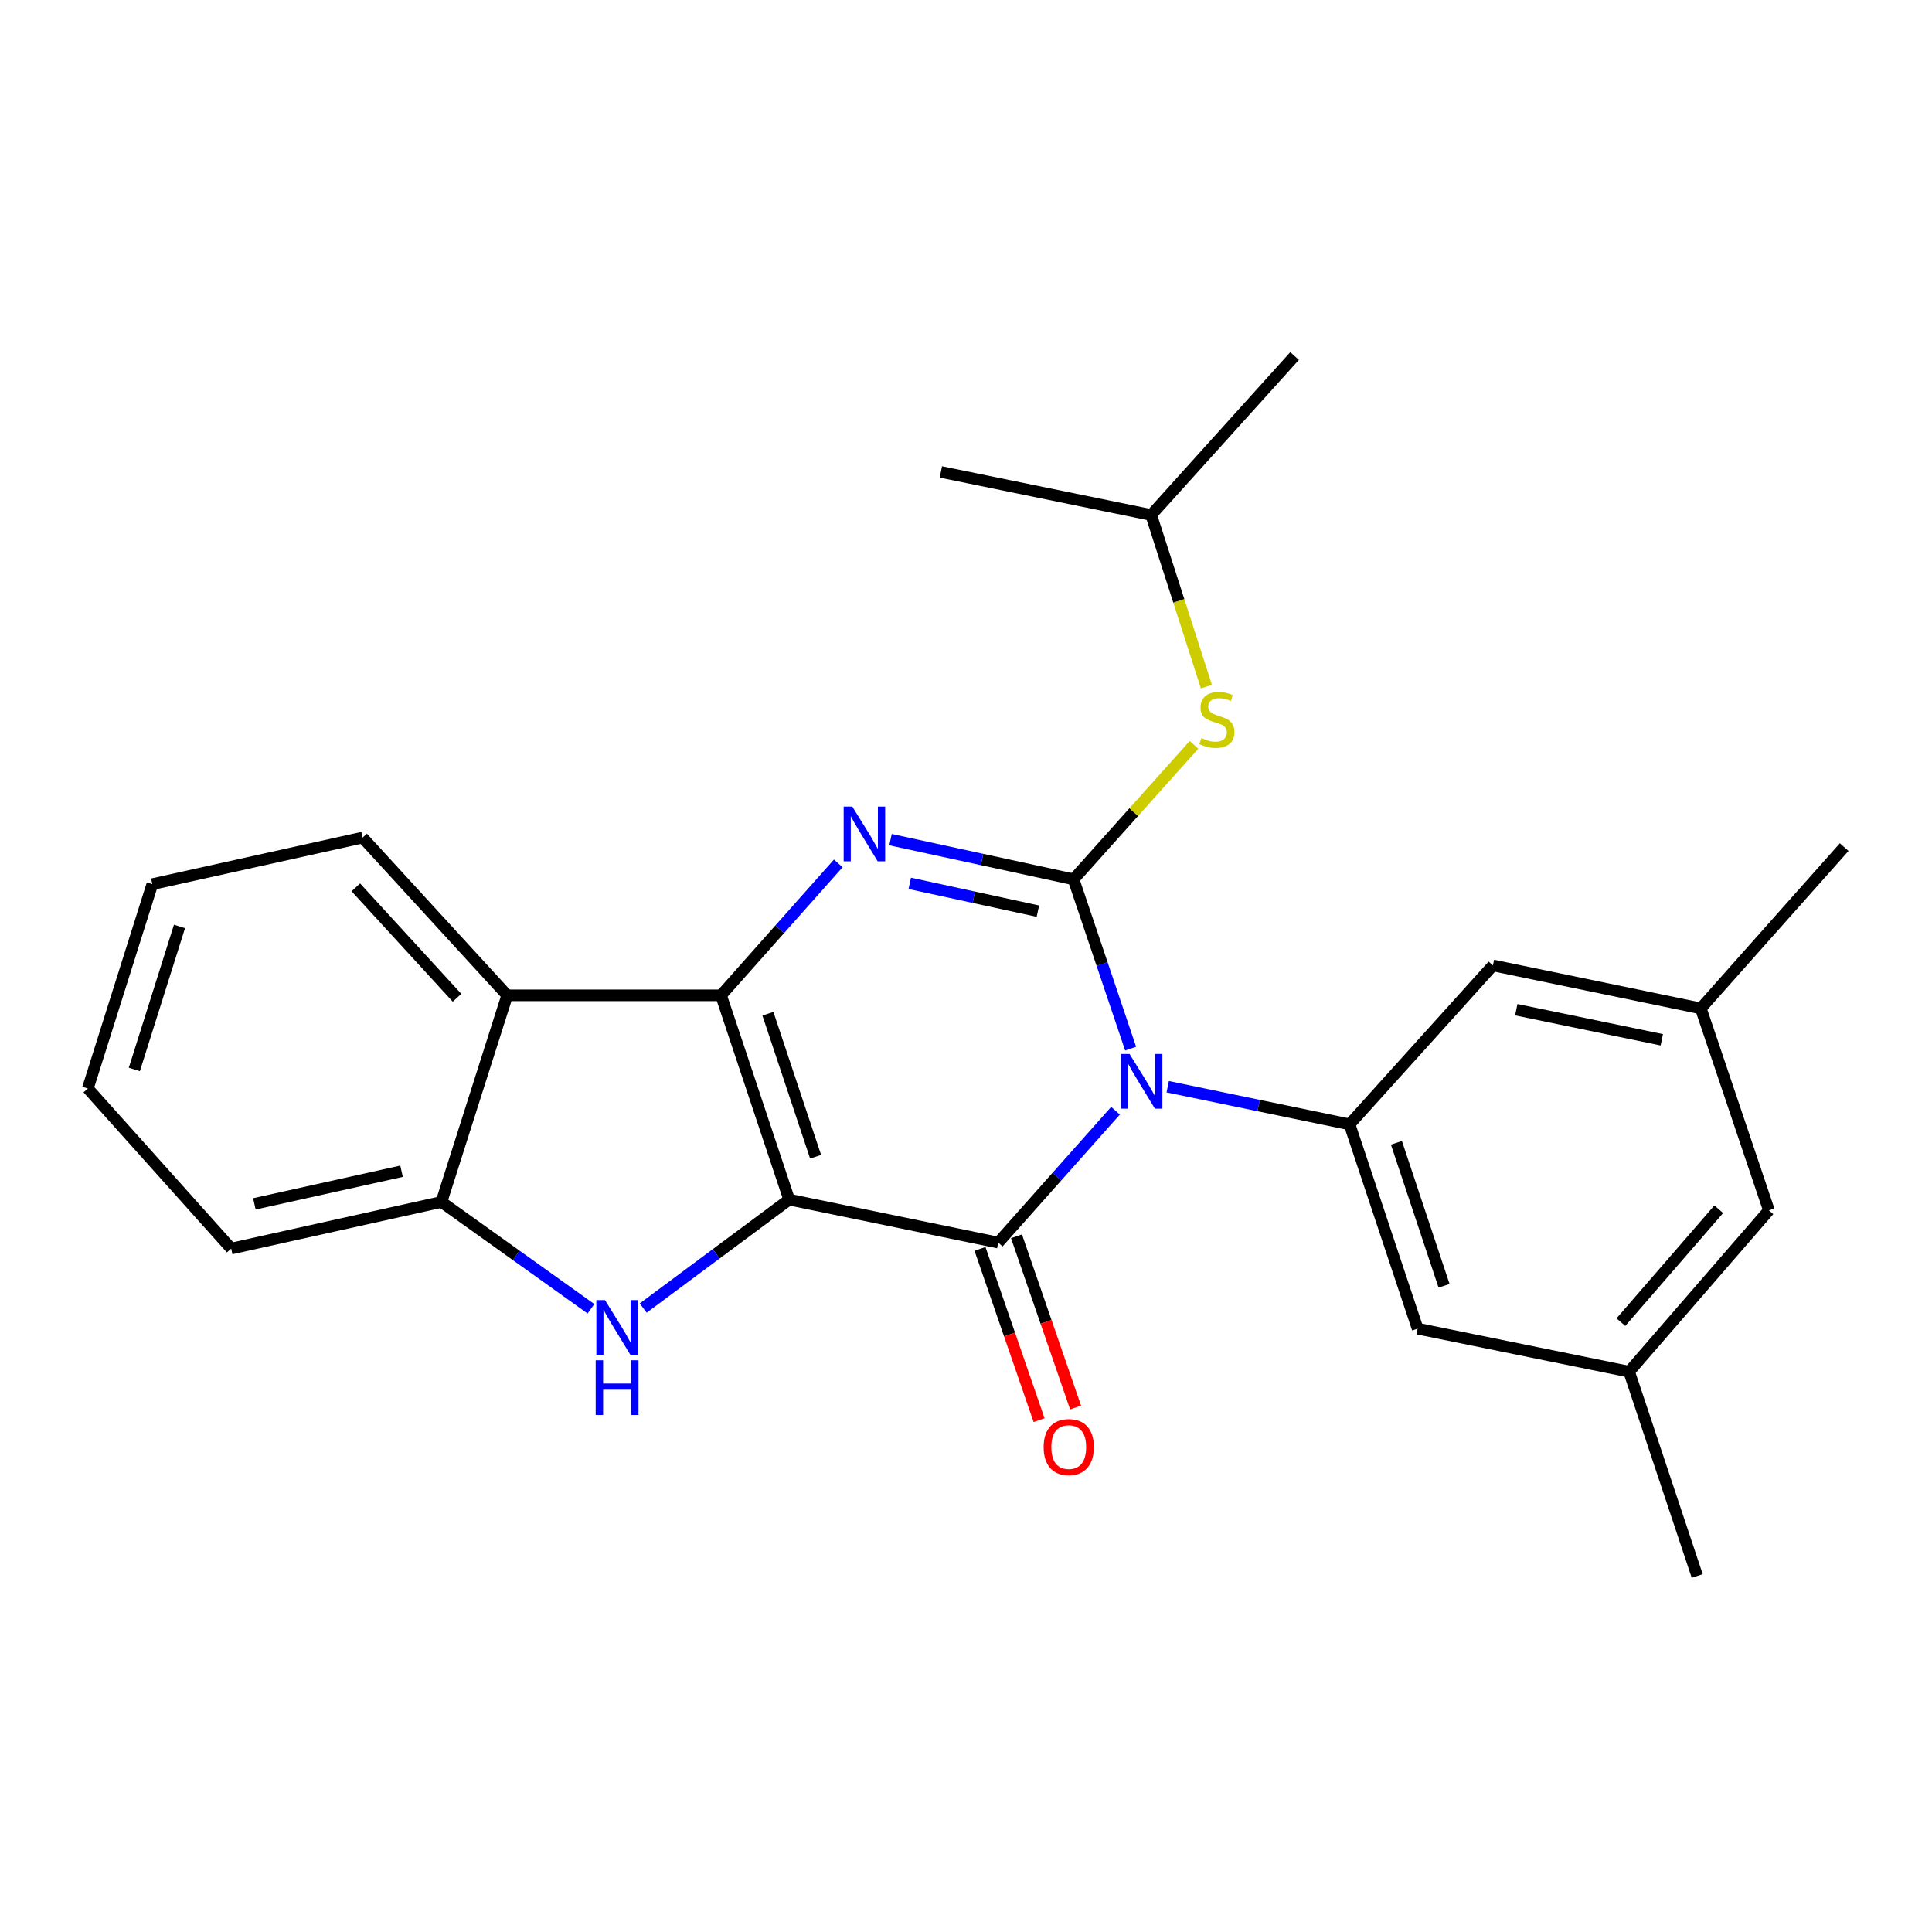 <?xml version='1.0' encoding='iso-8859-1'?>
<svg version='1.1' baseProfile='full'
              xmlns='http://www.w3.org/2000/svg'
                      xmlns:rdkit='http://www.rdkit.org/xml'
                      xmlns:xlink='http://www.w3.org/1999/xlink'
                  xml:space='preserve'
width='1000px' height='1000px' viewBox='0 0 1000 1000'>
<!-- END OF HEADER -->
<rect style='opacity:1.0;fill:#FFFFFF;stroke:none' width='1000' height='1000' x='0' y='0'> </rect>
<path class='bond-1' d='M 408.471,620.913 L 373.21,515.175' style='fill:none;fill-rule:evenodd;stroke:#000000;stroke-width:6px;stroke-linecap:butt;stroke-linejoin:miter;stroke-opacity:1' />
<path class='bond-1' d='M 422.152,598.726 L 397.469,524.71' style='fill:none;fill-rule:evenodd;stroke:#000000;stroke-width:6px;stroke-linecap:butt;stroke-linejoin:miter;stroke-opacity:1' />
<path class='bond-2' d='M 408.471,620.913 L 516.686,643.165' style='fill:none;fill-rule:evenodd;stroke:#000000;stroke-width:6px;stroke-linecap:butt;stroke-linejoin:miter;stroke-opacity:1' />
<path class='bond-5' d='M 408.471,620.913 L 370.697,648.981' style='fill:none;fill-rule:evenodd;stroke:#000000;stroke-width:6px;stroke-linecap:butt;stroke-linejoin:miter;stroke-opacity:1' />
<path class='bond-5' d='M 370.697,648.981 L 332.922,677.049' style='fill:none;fill-rule:evenodd;stroke:#0000FF;stroke-width:6px;stroke-linecap:butt;stroke-linejoin:miter;stroke-opacity:1' />
<path class='bond-0' d='M 577.385,574.908 L 547.036,609.036' style='fill:none;fill-rule:evenodd;stroke:#0000FF;stroke-width:6px;stroke-linecap:butt;stroke-linejoin:miter;stroke-opacity:1' />
<path class='bond-0' d='M 547.036,609.036 L 516.686,643.165' style='fill:none;fill-rule:evenodd;stroke:#000000;stroke-width:6px;stroke-linecap:butt;stroke-linejoin:miter;stroke-opacity:1' />
<path class='bond-3' d='M 585.211,542.772 L 570.434,498.962' style='fill:none;fill-rule:evenodd;stroke:#0000FF;stroke-width:6px;stroke-linecap:butt;stroke-linejoin:miter;stroke-opacity:1' />
<path class='bond-3' d='M 570.434,498.962 L 555.657,455.152' style='fill:none;fill-rule:evenodd;stroke:#000000;stroke-width:6px;stroke-linecap:butt;stroke-linejoin:miter;stroke-opacity:1' />
<path class='bond-7' d='M 604.405,562.482 L 651.464,572.223' style='fill:none;fill-rule:evenodd;stroke:#0000FF;stroke-width:6px;stroke-linecap:butt;stroke-linejoin:miter;stroke-opacity:1' />
<path class='bond-7' d='M 651.464,572.223 L 698.522,581.964' style='fill:none;fill-rule:evenodd;stroke:#000000;stroke-width:6px;stroke-linecap:butt;stroke-linejoin:miter;stroke-opacity:1' />
<path class='bond-4' d='M 373.21,515.175 L 403.549,481.035' style='fill:none;fill-rule:evenodd;stroke:#000000;stroke-width:6px;stroke-linecap:butt;stroke-linejoin:miter;stroke-opacity:1' />
<path class='bond-4' d='M 403.549,481.035 L 433.887,446.896' style='fill:none;fill-rule:evenodd;stroke:#0000FF;stroke-width:6px;stroke-linecap:butt;stroke-linejoin:miter;stroke-opacity:1' />
<path class='bond-6' d='M 373.21,515.175 L 262.518,515.175' style='fill:none;fill-rule:evenodd;stroke:#000000;stroke-width:6px;stroke-linecap:butt;stroke-linejoin:miter;stroke-opacity:1' />
<path class='bond-10' d='M 507.235,646.426 L 522.528,690.748' style='fill:none;fill-rule:evenodd;stroke:#000000;stroke-width:6px;stroke-linecap:butt;stroke-linejoin:miter;stroke-opacity:1' />
<path class='bond-10' d='M 522.528,690.748 L 537.822,735.069' style='fill:none;fill-rule:evenodd;stroke:#FF0000;stroke-width:6px;stroke-linecap:butt;stroke-linejoin:miter;stroke-opacity:1' />
<path class='bond-10' d='M 526.138,639.903 L 541.431,684.225' style='fill:none;fill-rule:evenodd;stroke:#000000;stroke-width:6px;stroke-linecap:butt;stroke-linejoin:miter;stroke-opacity:1' />
<path class='bond-10' d='M 541.431,684.225 L 556.725,728.546' style='fill:none;fill-rule:evenodd;stroke:#FF0000;stroke-width:6px;stroke-linecap:butt;stroke-linejoin:miter;stroke-opacity:1' />
<path class='bond-9' d='M 555.657,455.152 L 586.832,420.347' style='fill:none;fill-rule:evenodd;stroke:#000000;stroke-width:6px;stroke-linecap:butt;stroke-linejoin:miter;stroke-opacity:1' />
<path class='bond-9' d='M 586.832,420.347 L 618.006,385.541' style='fill:none;fill-rule:evenodd;stroke:#CCCC00;stroke-width:6px;stroke-linecap:butt;stroke-linejoin:miter;stroke-opacity:1' />
<path class='bond-26' d='M 555.657,455.152 L 508.293,444.875' style='fill:none;fill-rule:evenodd;stroke:#000000;stroke-width:6px;stroke-linecap:butt;stroke-linejoin:miter;stroke-opacity:1' />
<path class='bond-26' d='M 508.293,444.875 L 460.929,434.598' style='fill:none;fill-rule:evenodd;stroke:#0000FF;stroke-width:6px;stroke-linecap:butt;stroke-linejoin:miter;stroke-opacity:1' />
<path class='bond-26' d='M 537.208,471.611 L 504.053,464.417' style='fill:none;fill-rule:evenodd;stroke:#000000;stroke-width:6px;stroke-linecap:butt;stroke-linejoin:miter;stroke-opacity:1' />
<path class='bond-26' d='M 504.053,464.417 L 470.898,457.223' style='fill:none;fill-rule:evenodd;stroke:#0000FF;stroke-width:6px;stroke-linecap:butt;stroke-linejoin:miter;stroke-opacity:1' />
<path class='bond-8' d='M 305.875,677.422 L 267.183,649.778' style='fill:none;fill-rule:evenodd;stroke:#0000FF;stroke-width:6px;stroke-linecap:butt;stroke-linejoin:miter;stroke-opacity:1' />
<path class='bond-8' d='M 267.183,649.778 L 228.49,622.135' style='fill:none;fill-rule:evenodd;stroke:#000000;stroke-width:6px;stroke-linecap:butt;stroke-linejoin:miter;stroke-opacity:1' />
<path class='bond-16' d='M 262.518,515.175 L 187.686,433.533' style='fill:none;fill-rule:evenodd;stroke:#000000;stroke-width:6px;stroke-linecap:butt;stroke-linejoin:miter;stroke-opacity:1' />
<path class='bond-16' d='M 236.552,516.441 L 184.17,459.291' style='fill:none;fill-rule:evenodd;stroke:#000000;stroke-width:6px;stroke-linecap:butt;stroke-linejoin:miter;stroke-opacity:1' />
<path class='bond-25' d='M 262.518,515.175 L 228.49,622.135' style='fill:none;fill-rule:evenodd;stroke:#000000;stroke-width:6px;stroke-linecap:butt;stroke-linejoin:miter;stroke-opacity:1' />
<path class='bond-11' d='M 698.522,581.964 L 733.761,687.713' style='fill:none;fill-rule:evenodd;stroke:#000000;stroke-width:6px;stroke-linecap:butt;stroke-linejoin:miter;stroke-opacity:1' />
<path class='bond-11' d='M 722.779,591.505 L 747.446,665.529' style='fill:none;fill-rule:evenodd;stroke:#000000;stroke-width:6px;stroke-linecap:butt;stroke-linejoin:miter;stroke-opacity:1' />
<path class='bond-12' d='M 698.522,581.964 L 772.732,499.7' style='fill:none;fill-rule:evenodd;stroke:#000000;stroke-width:6px;stroke-linecap:butt;stroke-linejoin:miter;stroke-opacity:1' />
<path class='bond-18' d='M 228.49,622.135 L 119.664,646.264' style='fill:none;fill-rule:evenodd;stroke:#000000;stroke-width:6px;stroke-linecap:butt;stroke-linejoin:miter;stroke-opacity:1' />
<path class='bond-18' d='M 207.838,606.232 L 131.66,623.122' style='fill:none;fill-rule:evenodd;stroke:#000000;stroke-width:6px;stroke-linecap:butt;stroke-linejoin:miter;stroke-opacity:1' />
<path class='bond-17' d='M 624.432,355.402 L 610.141,310.976' style='fill:none;fill-rule:evenodd;stroke:#CCCC00;stroke-width:6px;stroke-linecap:butt;stroke-linejoin:miter;stroke-opacity:1' />
<path class='bond-17' d='M 610.141,310.976 L 595.85,266.551' style='fill:none;fill-rule:evenodd;stroke:#000000;stroke-width:6px;stroke-linecap:butt;stroke-linejoin:miter;stroke-opacity:1' />
<path class='bond-13' d='M 733.761,687.713 L 843.22,709.976' style='fill:none;fill-rule:evenodd;stroke:#000000;stroke-width:6px;stroke-linecap:butt;stroke-linejoin:miter;stroke-opacity:1' />
<path class='bond-14' d='M 772.732,499.7 L 880.336,521.941' style='fill:none;fill-rule:evenodd;stroke:#000000;stroke-width:6px;stroke-linecap:butt;stroke-linejoin:miter;stroke-opacity:1' />
<path class='bond-14' d='M 784.825,522.619 L 860.148,538.187' style='fill:none;fill-rule:evenodd;stroke:#000000;stroke-width:6px;stroke-linecap:butt;stroke-linejoin:miter;stroke-opacity:1' />
<path class='bond-19' d='M 843.22,709.976 L 878.469,815.713' style='fill:none;fill-rule:evenodd;stroke:#000000;stroke-width:6px;stroke-linecap:butt;stroke-linejoin:miter;stroke-opacity:1' />
<path class='bond-28' d='M 843.22,709.976 L 915.585,626.479' style='fill:none;fill-rule:evenodd;stroke:#000000;stroke-width:6px;stroke-linecap:butt;stroke-linejoin:miter;stroke-opacity:1' />
<path class='bond-28' d='M 838.964,684.355 L 889.619,625.907' style='fill:none;fill-rule:evenodd;stroke:#000000;stroke-width:6px;stroke-linecap:butt;stroke-linejoin:miter;stroke-opacity:1' />
<path class='bond-15' d='M 880.336,521.941 L 915.585,626.479' style='fill:none;fill-rule:evenodd;stroke:#000000;stroke-width:6px;stroke-linecap:butt;stroke-linejoin:miter;stroke-opacity:1' />
<path class='bond-20' d='M 880.336,521.941 L 954.545,438.466' style='fill:none;fill-rule:evenodd;stroke:#000000;stroke-width:6px;stroke-linecap:butt;stroke-linejoin:miter;stroke-opacity:1' />
<path class='bond-23' d='M 187.686,433.533 L 78.849,457.64' style='fill:none;fill-rule:evenodd;stroke:#000000;stroke-width:6px;stroke-linecap:butt;stroke-linejoin:miter;stroke-opacity:1' />
<path class='bond-21' d='M 595.85,266.551 L 487.002,244.277' style='fill:none;fill-rule:evenodd;stroke:#000000;stroke-width:6px;stroke-linecap:butt;stroke-linejoin:miter;stroke-opacity:1' />
<path class='bond-22' d='M 595.85,266.551 L 670.071,184.287' style='fill:none;fill-rule:evenodd;stroke:#000000;stroke-width:6px;stroke-linecap:butt;stroke-linejoin:miter;stroke-opacity:1' />
<path class='bond-24' d='M 119.664,646.264 L 45.455,563.4' style='fill:none;fill-rule:evenodd;stroke:#000000;stroke-width:6px;stroke-linecap:butt;stroke-linejoin:miter;stroke-opacity:1' />
<path class='bond-27' d='M 78.849,457.64 L 45.455,563.4' style='fill:none;fill-rule:evenodd;stroke:#000000;stroke-width:6px;stroke-linecap:butt;stroke-linejoin:miter;stroke-opacity:1' />
<path class='bond-27' d='M 92.908,479.526 L 69.532,553.557' style='fill:none;fill-rule:evenodd;stroke:#000000;stroke-width:6px;stroke-linecap:butt;stroke-linejoin:miter;stroke-opacity:1' />
<path  class='atom-1' d='M 584.658 545.53
L 593.938 560.53
Q 594.858 562.01, 596.338 564.69
Q 597.818 567.37, 597.898 567.53
L 597.898 545.53
L 601.658 545.53
L 601.658 573.85
L 597.778 573.85
L 587.818 557.45
Q 586.658 555.53, 585.418 553.33
Q 584.218 551.13, 583.858 550.45
L 583.858 573.85
L 580.178 573.85
L 580.178 545.53
L 584.658 545.53
' fill='#0000FF'/>
<path  class='atom-5' d='M 441.16 417.507
L 450.44 432.507
Q 451.36 433.987, 452.84 436.667
Q 454.32 439.347, 454.4 439.507
L 454.4 417.507
L 458.16 417.507
L 458.16 445.827
L 454.28 445.827
L 444.32 429.427
Q 443.16 427.507, 441.92 425.307
Q 440.72 423.107, 440.36 422.427
L 440.36 445.827
L 436.68 445.827
L 436.68 417.507
L 441.16 417.507
' fill='#0000FF'/>
<path  class='atom-6' d='M 313.148 672.931
L 322.428 687.931
Q 323.348 689.411, 324.828 692.091
Q 326.308 694.771, 326.388 694.931
L 326.388 672.931
L 330.148 672.931
L 330.148 701.251
L 326.268 701.251
L 316.308 684.851
Q 315.148 682.931, 313.908 680.731
Q 312.708 678.531, 312.348 677.851
L 312.348 701.251
L 308.668 701.251
L 308.668 672.931
L 313.148 672.931
' fill='#0000FF'/>
<path  class='atom-6' d='M 308.328 704.083
L 312.168 704.083
L 312.168 716.123
L 326.648 716.123
L 326.648 704.083
L 330.488 704.083
L 330.488 732.403
L 326.648 732.403
L 326.648 719.323
L 312.168 719.323
L 312.168 732.403
L 308.328 732.403
L 308.328 704.083
' fill='#0000FF'/>
<path  class='atom-10' d='M 621.867 382.019
Q 622.187 382.139, 623.507 382.699
Q 624.827 383.259, 626.267 383.619
Q 627.747 383.939, 629.187 383.939
Q 631.867 383.939, 633.427 382.659
Q 634.987 381.339, 634.987 379.059
Q 634.987 377.499, 634.187 376.539
Q 633.427 375.579, 632.227 375.059
Q 631.027 374.539, 629.027 373.939
Q 626.507 373.179, 624.987 372.459
Q 623.507 371.739, 622.427 370.219
Q 621.387 368.699, 621.387 366.139
Q 621.387 362.579, 623.787 360.379
Q 626.227 358.179, 631.027 358.179
Q 634.307 358.179, 638.027 359.739
L 637.107 362.819
Q 633.707 361.419, 631.147 361.419
Q 628.387 361.419, 626.867 362.579
Q 625.347 363.699, 625.387 365.659
Q 625.387 367.179, 626.147 368.099
Q 626.947 369.019, 628.067 369.539
Q 629.227 370.059, 631.147 370.659
Q 633.707 371.459, 635.227 372.259
Q 636.747 373.059, 637.827 374.699
Q 638.947 376.299, 638.947 379.059
Q 638.947 382.979, 636.307 385.099
Q 633.707 387.179, 629.347 387.179
Q 626.827 387.179, 624.907 386.619
Q 623.027 386.099, 620.787 385.179
L 621.867 382.019
' fill='#CCCC00'/>
<path  class='atom-11' d='M 540.18 749.005
Q 540.18 742.205, 543.54 738.405
Q 546.9 734.605, 553.18 734.605
Q 559.46 734.605, 562.82 738.405
Q 566.18 742.205, 566.18 749.005
Q 566.18 755.885, 562.78 759.805
Q 559.38 763.685, 553.18 763.685
Q 546.94 763.685, 543.54 759.805
Q 540.18 755.925, 540.18 749.005
M 553.18 760.485
Q 557.5 760.485, 559.82 757.605
Q 562.18 754.685, 562.18 749.005
Q 562.18 743.445, 559.82 740.645
Q 557.5 737.805, 553.18 737.805
Q 548.86 737.805, 546.5 740.605
Q 544.18 743.405, 544.18 749.005
Q 544.18 754.725, 546.5 757.605
Q 548.86 760.485, 553.18 760.485
' fill='#FF0000'/>
</svg>
